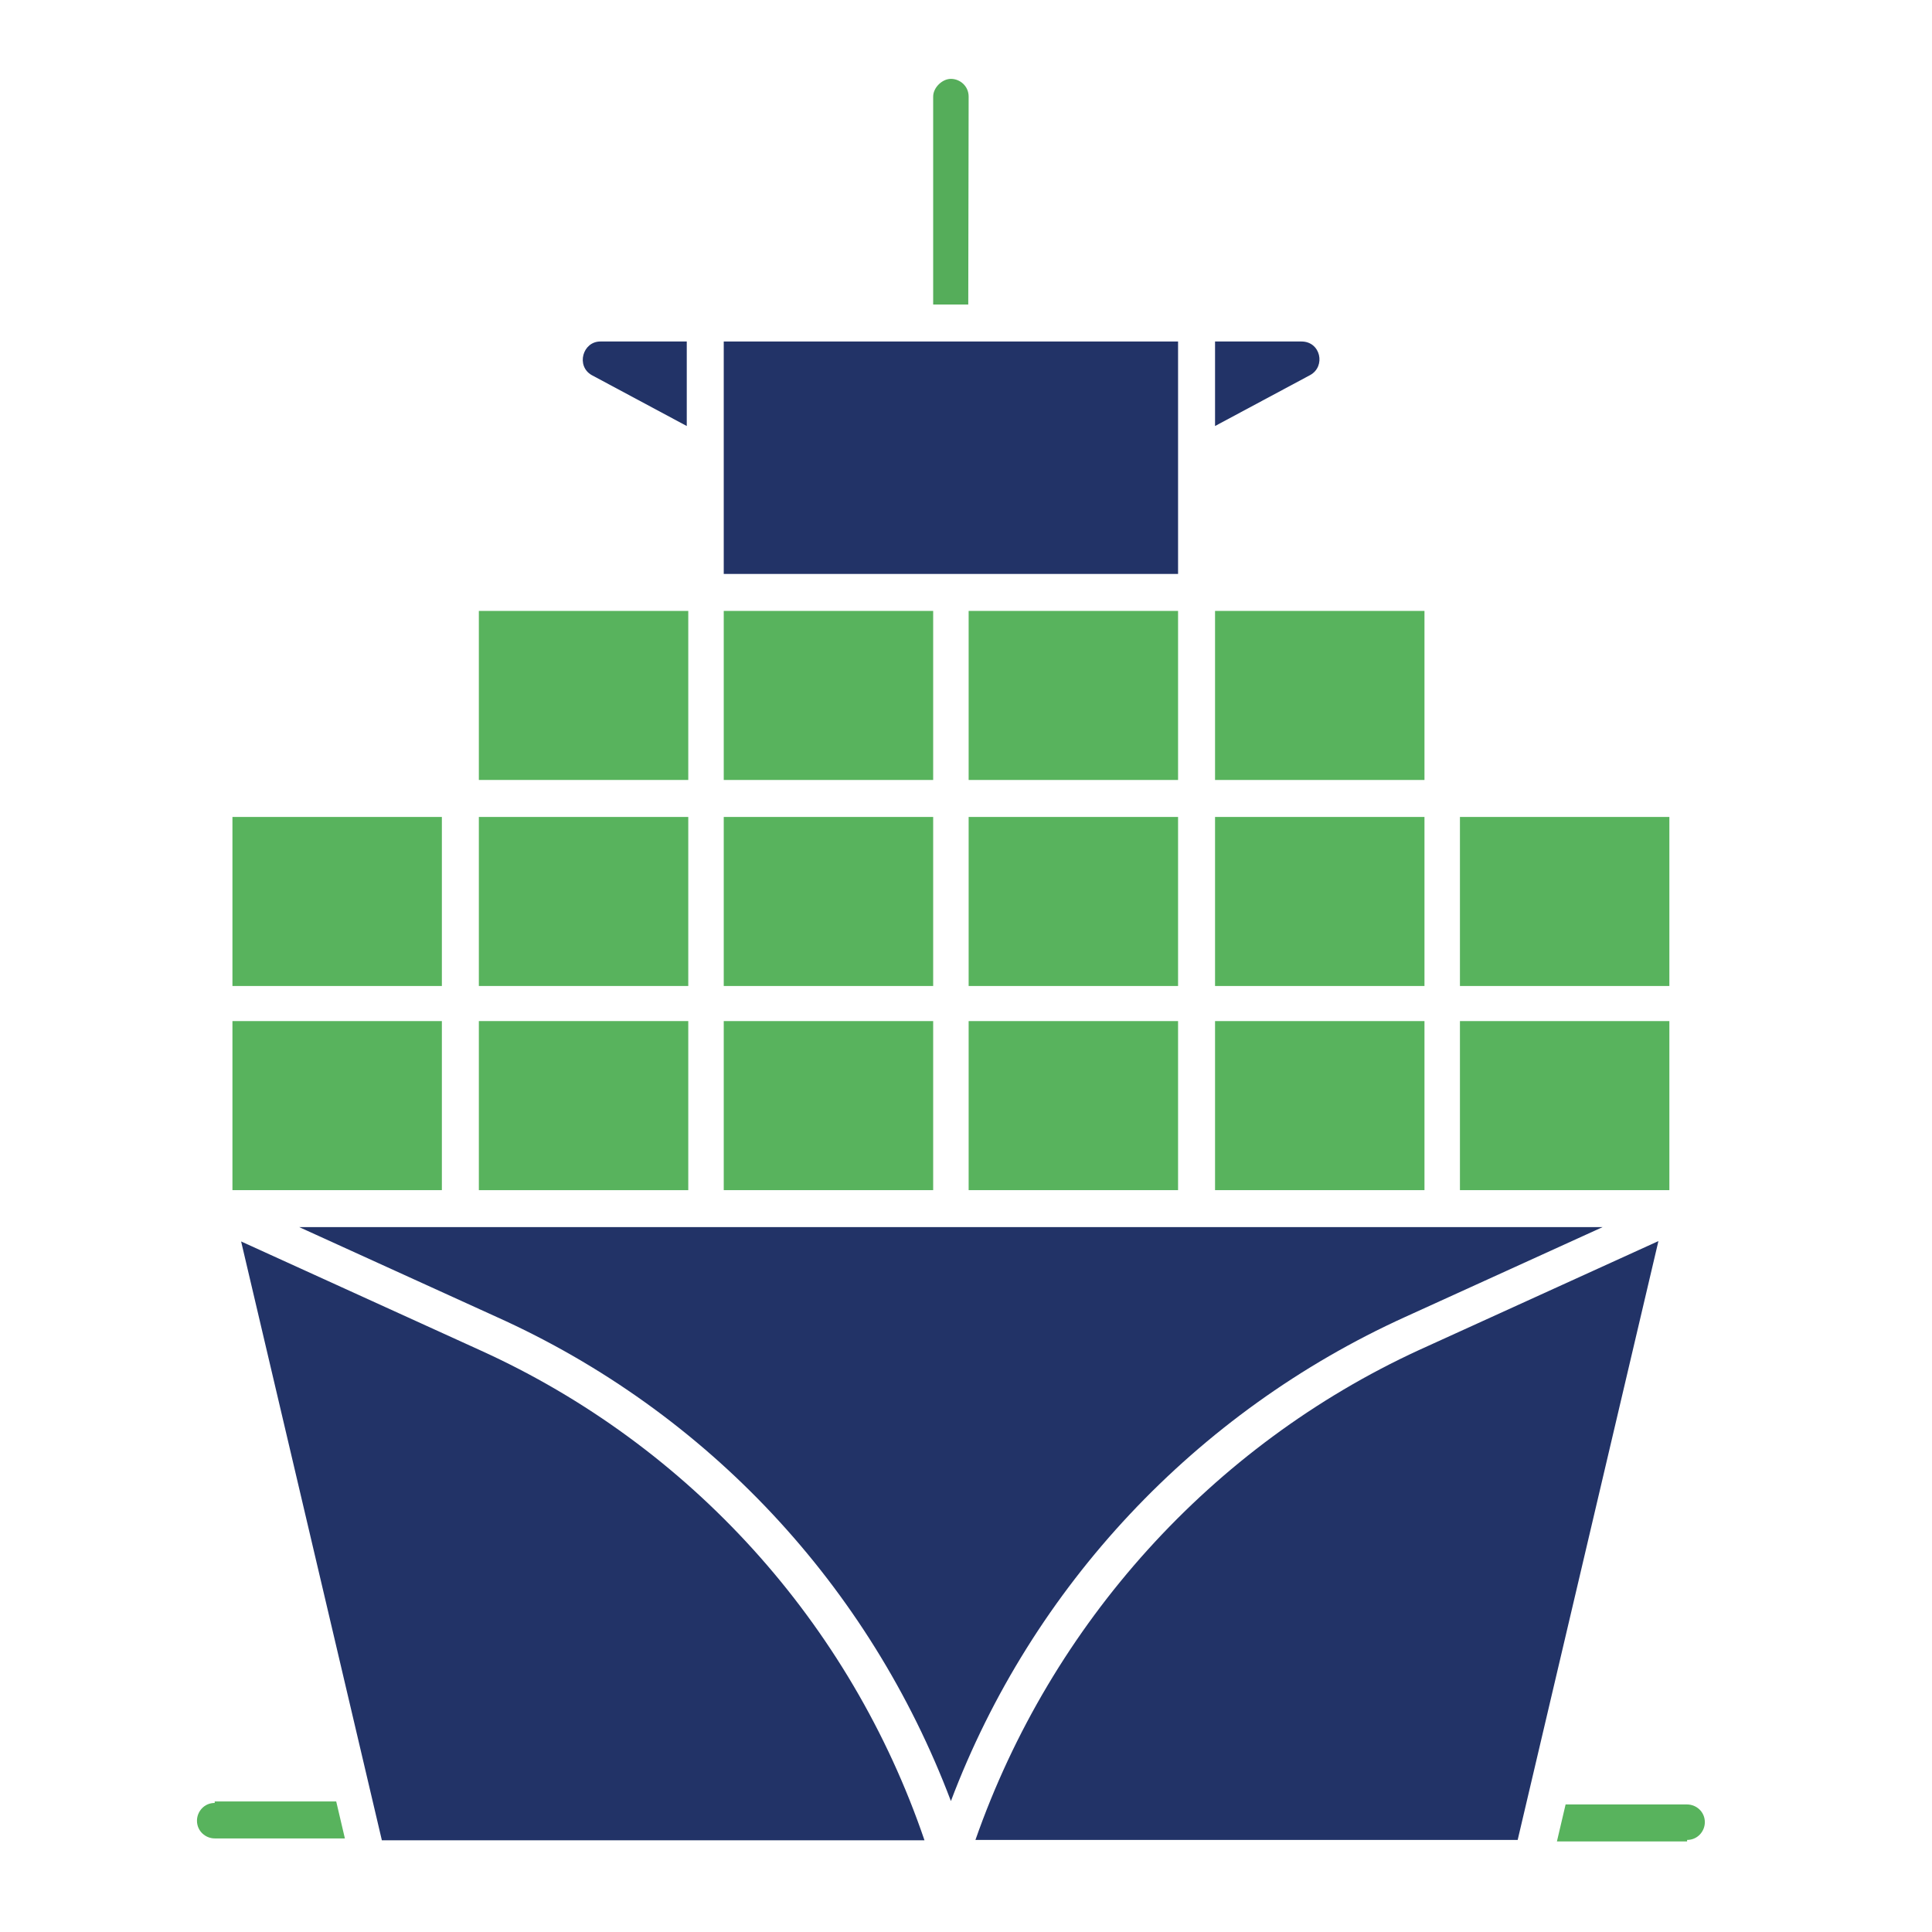 <?xml version="1.0" encoding="utf-8"?>
<!-- Generator: Adobe Illustrator 27.4.0, SVG Export Plug-In . SVG Version: 6.00 Build 0)  -->
<svg version="1.1" id="Layer_1" xmlns="http://www.w3.org/2000/svg" xmlns:xlink="http://www.w3.org/1999/xlink" x="0px" y="0px"
	 viewBox="0 0 512 512" style="enable-background:new 0 0 512 512;" xml:space="preserve">
<style type="text/css">
	.st0{fill:#55AD5A;}
	.st1{fill:#58B35D;}
	.st2{fill:#223367;}
</style>
<g>
	<path class="st0" d="M256.7,25.6c0-2.8-2.3-4.7-4.7-4.7c-2.3,0-4.7,2.3-4.7,4.7v55.1h9.3L256.7,25.6z"/>
	<path class="st1" d="M56.9,477.8c-2.8,0-4.7,2.3-4.7,4.7c0,2.8,2.3,4.7,4.7,4.7h34.5l-2.3-9.8H56.9
		C56.9,477.4,56.9,477.8,56.9,477.8z"/>
	<path class="st1" d="M447.1,487.6c2.8,0,4.7-2.3,4.7-4.7c0-2.8-2.3-4.7-4.7-4.7h-32.2l-2.3,9.8h34.5V487.6z"/>
	<path class="st2" d="M127.4,357.9L63.9,329l37.3,158.7H245C225.4,430.2,182.9,383.1,127.4,357.9L127.4,357.9z"/>
	<path class="st2" d="M258.5,487.6h143.7l37.3-158.7L376,357.8C321.1,383.1,278.6,430.2,258.5,487.6L258.5,487.6z"/>
	<path class="st1" d="M61.6,216.5h55.5v44.8H61.6V216.5z"/>
	<path class="st1" d="M126.9,216.5h55.5v44.8h-55.5C126.9,261.3,126.9,216.5,126.9,216.5z"/>
	<path class="st1" d="M191.8,216.5h55.5v44.8h-55.5V216.5z"/>
	<path class="st1" d="M256.7,216.5h55.5v44.8h-55.5V216.5z"/>
	<path class="st1" d="M322,216.5h55.5v44.8H322V216.5z"/>
	<path class="st1" d="M386.9,216.5h55.5v44.8h-55.5V216.5z"/>
	<path class="st1" d="M61.6,270.6h55.5v44.8H61.6V270.6z"/>
	<path class="st1" d="M126.9,270.6h55.5v44.8h-55.5C126.9,315.4,126.9,270.6,126.9,270.6z"/>
	<path class="st1" d="M191.8,270.6h55.5v44.8h-55.5V270.6z"/>
	<path class="st1" d="M256.7,270.6h55.5v44.8h-55.5V270.6z"/>
	<path class="st1" d="M322,270.6h55.5v44.8H322V270.6z"/>
	<path class="st1" d="M386.9,270.6h55.5v44.8h-55.5V270.6z"/>
	<path class="st1" d="M126.9,161.9h55.5v44.8h-55.5C126.9,206.7,126.9,161.9,126.9,161.9z"/>
	<path class="st1" d="M191.8,161.9h55.5v44.8h-55.5V161.9z"/>
	<path class="st1" d="M256.7,161.9h55.5v44.8h-55.5V161.9z"/>
	<path class="st1" d="M322,161.9h55.5v44.8H322V161.9z"/>
	<path class="st2" d="M312.2,152.1V90.5H191.8v61.6H312.2z"/>
	<path class="st2" d="M182,90.5h-22.9c-4.7,0-6.5,6.5-2.3,8.9l25.2,13.5V90.5z"/>
	<path class="st2" d="M322,90.5v22.4l25.2-13.5c4.2-2.3,2.8-8.9-2.3-8.9H322z"/>
	<path class="st2" d="M131.6,349c56,25.2,98.9,71.4,120.4,128.3c21.5-56.9,64.9-103.1,120.4-128.3l52.3-23.8H79.3L131.6,349z"/>
</g>
</svg>
